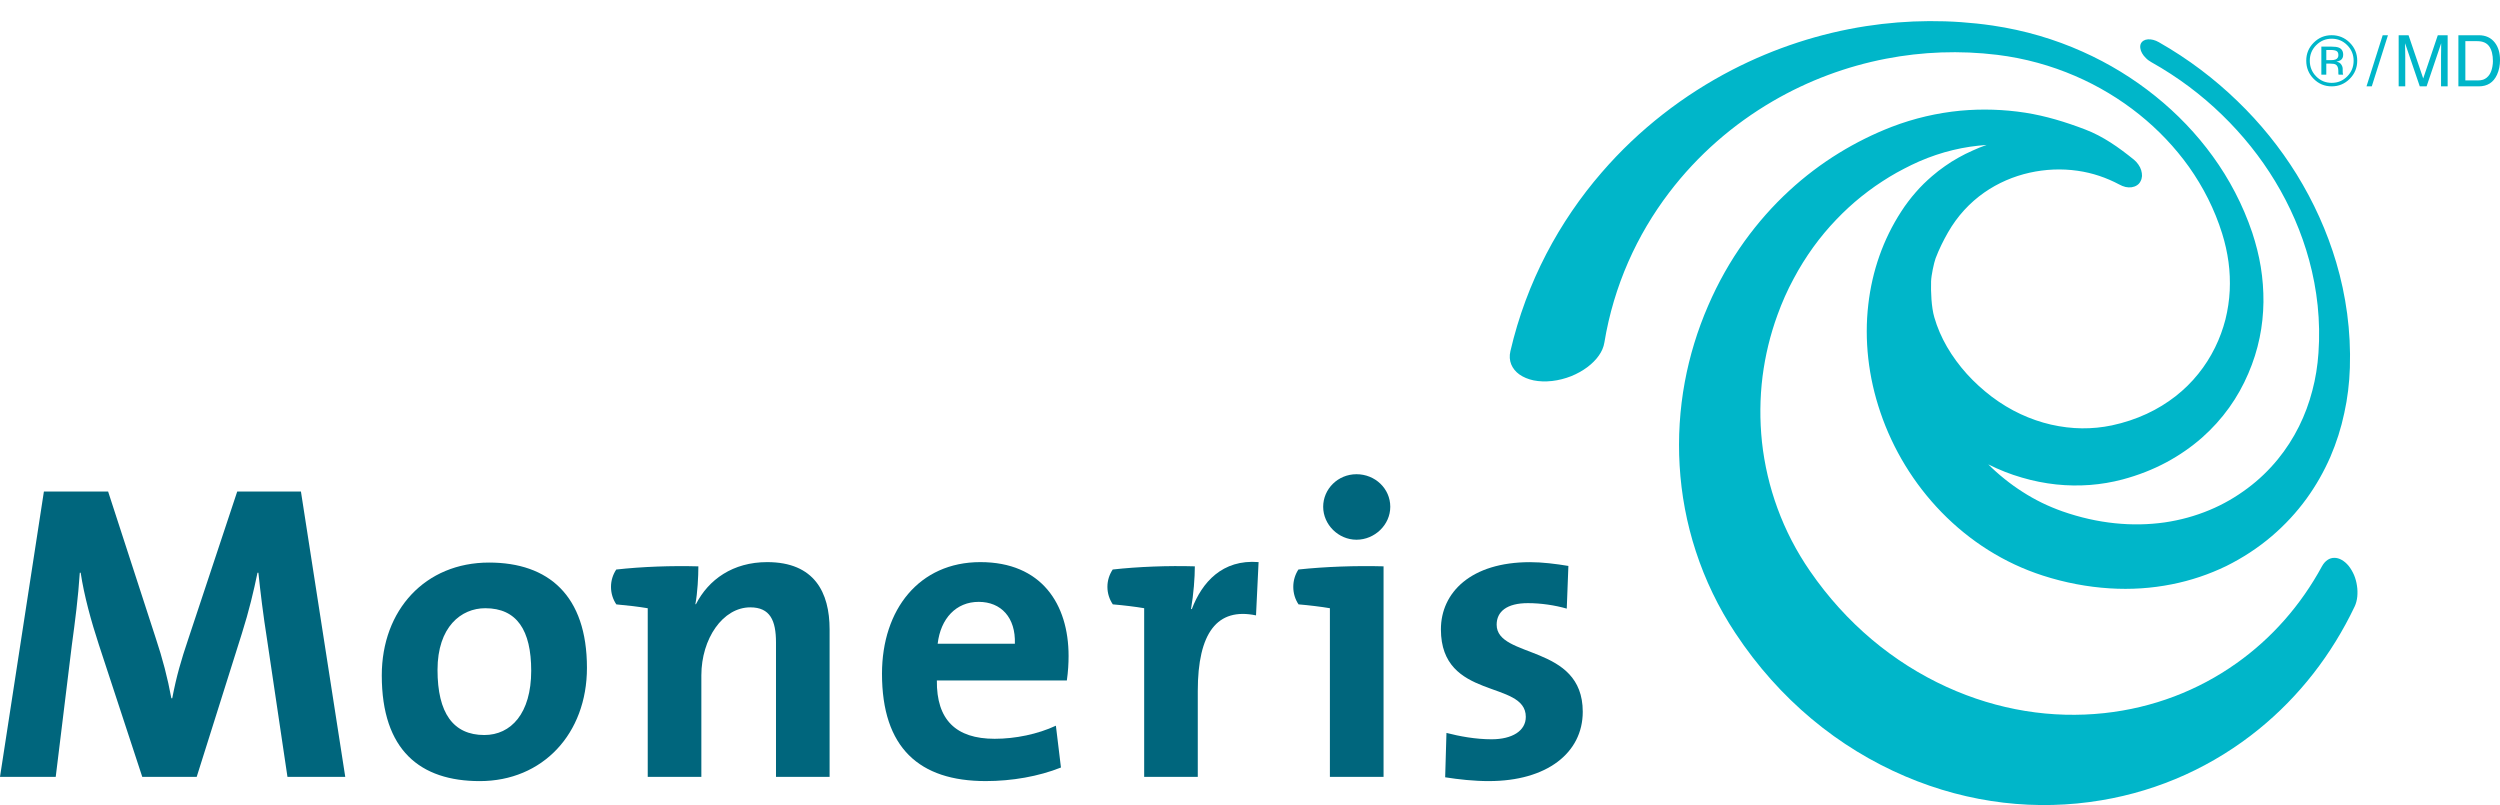 <svg width="118" height="38" viewBox="0 0 118 38" fill="none" xmlns="http://www.w3.org/2000/svg">
<path d="M100.713 7.53C100.011 6.963 99.27 6.433 98.41 6.107C97.498 5.759 96.56 5.471 95.591 5.319C94.594 5.165 93.561 5.13 92.526 5.225C91.45 5.329 90.358 5.576 89.284 5.989C88.424 6.322 87.593 6.735 86.801 7.222C85.969 7.733 85.184 8.326 84.451 9.002C83.682 9.709 82.977 10.507 82.34 11.389C81.675 12.314 81.097 13.332 80.623 14.432C80.122 15.586 79.752 16.792 79.522 18.031C79.283 19.326 79.201 20.646 79.278 21.97C79.357 23.338 79.611 24.697 80.042 26.018C80.483 27.37 81.105 28.669 81.907 29.879C83.979 33.018 86.779 35.303 89.93 36.644C92.967 37.94 96.154 38.282 99.178 37.774C101.96 37.311 104.495 36.142 106.616 34.419C108.522 32.87 110.056 30.904 111.141 28.624C111.207 28.484 111.247 28.324 111.264 28.159C111.279 27.993 111.277 27.817 111.249 27.646C111.225 27.473 111.178 27.304 111.112 27.143C111.042 26.985 110.957 26.835 110.857 26.71C110.75 26.582 110.638 26.488 110.525 26.426C110.411 26.36 110.293 26.33 110.183 26.33C110.067 26.33 109.958 26.362 109.861 26.428C109.763 26.494 109.674 26.591 109.601 26.722C108.595 28.574 107.224 30.128 105.563 31.305C103.748 32.595 101.619 33.411 99.325 33.659C96.87 33.925 94.313 33.533 91.882 32.423C89.38 31.281 87.141 29.438 85.431 26.953C84.79 26.024 84.278 25.031 83.898 23.994C83.525 22.976 83.281 21.927 83.165 20.864C83.056 19.83 83.065 18.792 83.192 17.769C83.319 16.778 83.553 15.807 83.895 14.87C84.111 14.272 84.364 13.701 84.657 13.16C84.936 12.632 85.251 12.131 85.591 11.659C85.925 11.199 86.285 10.768 86.67 10.367C87.043 9.976 87.439 9.611 87.854 9.278C88.071 9.105 88.287 8.943 88.507 8.788C88.729 8.635 88.954 8.489 89.181 8.349C89.406 8.213 89.636 8.084 89.874 7.962C90.101 7.842 90.339 7.729 90.576 7.623C90.842 7.507 91.108 7.404 91.38 7.313C91.645 7.223 91.913 7.147 92.18 7.083C92.448 7.019 92.713 6.966 92.982 6.926C93.244 6.889 93.511 6.859 93.772 6.84C93.544 6.919 93.319 7.008 93.104 7.109C92.876 7.208 92.658 7.318 92.441 7.44C92.223 7.561 92.008 7.695 91.803 7.841C91.594 7.987 91.388 8.144 91.193 8.314C91.058 8.431 90.925 8.552 90.798 8.676C90.669 8.805 90.543 8.936 90.422 9.077C90.299 9.217 90.182 9.36 90.068 9.512C89.951 9.666 89.841 9.822 89.736 9.987C88.885 11.297 88.365 12.79 88.184 14.369C87.989 16.047 88.184 17.79 88.756 19.466C89.347 21.206 90.328 22.828 91.644 24.18C92.97 25.54 94.591 26.577 96.418 27.166C97.475 27.507 98.535 27.705 99.57 27.77C100.579 27.835 101.561 27.767 102.497 27.581C103.411 27.401 104.271 27.109 105.081 26.717C105.851 26.334 106.576 25.864 107.228 25.307C107.855 24.772 108.402 24.178 108.868 23.536C109.316 22.919 109.688 22.26 109.992 21.567C110.278 20.902 110.501 20.206 110.651 19.491C110.804 18.8 110.89 18.087 110.914 17.36C110.97 15.621 110.732 13.947 110.271 12.389C109.836 10.919 109.196 9.515 108.401 8.228C107.628 6.981 106.688 5.813 105.606 4.771C104.532 3.73 103.297 2.788 101.902 1.994C101.815 1.941 101.718 1.905 101.632 1.882C101.541 1.858 101.458 1.851 101.38 1.858C101.299 1.863 101.235 1.883 101.174 1.92C101.117 1.956 101.071 2.006 101.043 2.069C101.018 2.135 101.011 2.205 101.025 2.283C101.034 2.359 101.062 2.439 101.11 2.518C101.153 2.593 101.214 2.673 101.289 2.743C101.357 2.816 101.446 2.878 101.541 2.933C102.801 3.639 103.918 4.483 104.883 5.423C105.854 6.364 106.698 7.419 107.381 8.547C108.084 9.707 108.636 10.968 108.993 12.284C109.37 13.668 109.539 15.145 109.431 16.665C109.389 17.272 109.295 17.863 109.143 18.434C108.991 19.022 108.781 19.589 108.514 20.125C108.238 20.68 107.904 21.201 107.507 21.686C107.096 22.186 106.627 22.642 106.087 23.044C105.533 23.46 104.934 23.807 104.286 24.076C103.621 24.354 102.914 24.549 102.178 24.657C101.418 24.765 100.633 24.781 99.831 24.698C99.007 24.614 98.176 24.427 97.343 24.135C97.013 24.018 96.693 23.884 96.381 23.733C96.068 23.579 95.762 23.408 95.471 23.22C95.177 23.033 94.893 22.83 94.624 22.613C94.35 22.394 94.092 22.165 93.846 21.918C94.364 22.178 94.892 22.387 95.433 22.542C95.968 22.7 96.512 22.808 97.055 22.866C97.588 22.923 98.123 22.929 98.65 22.89C99.168 22.85 99.682 22.764 100.182 22.631C100.925 22.433 101.617 22.162 102.255 21.82C102.869 21.49 103.428 21.102 103.933 20.66C104.416 20.233 104.847 19.756 105.217 19.24C105.576 18.738 105.877 18.2 106.12 17.63C106.358 17.08 106.536 16.514 106.654 15.941C106.77 15.385 106.827 14.821 106.835 14.255C106.839 13.705 106.799 13.15 106.708 12.595C106.621 12.056 106.481 11.514 106.305 10.977C105.86 9.66 105.222 8.451 104.441 7.375C103.678 6.32 102.761 5.364 101.735 4.54C100.707 3.711 99.547 2.996 98.288 2.435C96.999 1.857 95.577 1.431 94.055 1.206C92.063 0.916 90.052 0.929 88.081 1.233C85.919 1.567 83.771 2.259 81.747 3.304C79.492 4.471 77.369 6.09 75.597 8.144C73.601 10.451 72.053 13.298 71.291 16.575C71.238 16.802 71.255 17.011 71.329 17.197C71.406 17.383 71.535 17.545 71.715 17.674C71.897 17.801 72.123 17.898 72.382 17.953C72.643 18.005 72.937 18.019 73.257 17.983C73.567 17.948 73.874 17.868 74.158 17.756C74.438 17.643 74.693 17.5 74.916 17.335C75.136 17.17 75.324 16.985 75.463 16.786C75.602 16.592 75.692 16.381 75.726 16.17C76.171 13.471 77.269 11.082 78.776 9.1C80.141 7.303 81.826 5.855 83.672 4.779C85.348 3.801 87.163 3.129 89.022 2.771C90.735 2.44 92.502 2.374 94.268 2.588C95.583 2.75 96.817 3.098 97.944 3.584C99.046 4.059 100.065 4.675 100.967 5.398C101.862 6.115 102.66 6.953 103.321 7.879C103.989 8.823 104.529 9.878 104.886 11.024C105.026 11.472 105.124 11.917 105.185 12.364C105.248 12.818 105.263 13.27 105.243 13.72C105.22 14.175 105.151 14.631 105.041 15.077C104.924 15.528 104.763 15.974 104.55 16.405C104.331 16.849 104.07 17.261 103.762 17.642C103.449 18.034 103.088 18.388 102.688 18.702C102.273 19.025 101.82 19.304 101.323 19.534C100.816 19.769 100.263 19.954 99.681 20.078C99.218 20.175 98.745 20.222 98.267 20.217C97.782 20.212 97.294 20.152 96.81 20.042C96.32 19.93 95.837 19.762 95.373 19.546C94.9 19.326 94.45 19.053 94.018 18.73C93.593 18.406 93.19 18.042 92.833 17.647C92.476 17.25 92.162 16.823 91.9 16.373C91.641 15.925 91.437 15.457 91.299 14.974C91.16 14.499 91.132 13.766 91.147 13.277C91.156 12.997 91.28 12.413 91.36 12.192C91.443 11.974 91.536 11.76 91.636 11.555C91.734 11.352 91.84 11.155 91.944 10.973C92.391 10.19 92.979 9.562 93.656 9.088C94.308 8.633 95.039 8.321 95.799 8.151C96.537 7.988 97.3 7.95 98.068 8.061C98.772 8.162 99.42 8.385 100.024 8.705C100.126 8.76 100.226 8.803 100.328 8.826C100.429 8.847 100.525 8.851 100.616 8.838C100.706 8.824 100.79 8.794 100.862 8.747C100.935 8.701 100.991 8.64 101.031 8.56C101.074 8.484 101.096 8.399 101.103 8.309C101.103 8.219 101.093 8.127 101.064 8.034C101.036 7.941 100.991 7.851 100.93 7.765C100.871 7.678 100.795 7.597 100.71 7.526" fill="#00B6C9"/>
<path d="M13.568 36.668L12.614 30.243C12.413 28.965 12.295 27.968 12.196 27.032H12.154C11.976 27.89 11.757 28.826 11.416 29.903L9.284 36.668H6.715L4.664 30.423C4.305 29.327 3.968 28.107 3.808 27.033H3.766C3.688 28.228 3.548 29.287 3.389 30.464L2.63 36.668H0L2.072 23.2H5.103L7.352 30.123C7.672 31.081 7.911 31.999 8.088 32.957H8.13C8.328 31.92 8.549 31.161 8.886 30.164L11.197 23.2H14.204L16.296 36.668H13.567" fill="#00667D"/>
<path d="M25.073 31.66C25.073 33.676 24.116 34.693 22.861 34.693C21.39 34.693 20.651 33.655 20.651 31.62C20.651 29.585 21.767 28.708 22.904 28.708C24.396 28.708 25.073 29.745 25.073 31.66ZM27.704 31.521C27.704 28.108 25.89 26.553 23.083 26.553C20.076 26.553 18.02 28.786 18.02 31.879C18.02 35.412 19.833 36.868 22.645 36.868C25.612 36.868 27.704 34.635 27.704 31.521Z" fill="#00667D"/>
<path d="M47.902 30.384H44.258C44.398 29.186 45.134 28.408 46.193 28.408C47.252 28.408 47.944 29.147 47.902 30.384ZM50.437 30.963C50.437 28.508 49.158 26.532 46.272 26.532C43.386 26.532 41.63 28.768 41.63 31.8C41.63 35.292 43.383 36.867 46.527 36.867C47.762 36.867 49.02 36.648 50.077 36.227L49.838 34.253C48.98 34.653 47.926 34.871 46.947 34.871C45.118 34.871 44.199 33.973 44.22 32.119H50.355C50.416 31.7 50.437 31.299 50.437 30.962" fill="#00667D"/>
<path d="M52.525 28.526C52.365 28.291 52.27 28.006 52.27 27.7C52.27 27.393 52.364 27.116 52.52 26.881C53.725 26.746 55.148 26.694 56.396 26.731C56.396 27.251 56.338 28.048 56.216 28.747H56.255C56.733 27.489 57.692 26.392 59.405 26.531L59.284 29.046C57.454 28.665 56.535 29.864 56.535 32.616V36.668H54.005V28.707C53.596 28.638 53.037 28.569 52.524 28.526" fill="#00667D"/>
<path d="M65.621 23.92C65.621 23.06 64.904 22.383 64.026 22.383C63.149 22.383 62.454 23.081 62.454 23.92C62.454 24.759 63.171 25.475 64.026 25.475C64.882 25.475 65.621 24.777 65.621 23.92Z" fill="#00667D"/>
<path d="M70.283 36.868C69.566 36.868 68.85 36.788 68.212 36.688L68.273 34.594C68.89 34.753 69.645 34.894 70.402 34.894C71.381 34.894 72.018 34.494 72.018 33.836C72.018 32.078 68.011 33.079 68.011 29.706C68.011 27.969 69.425 26.534 72.218 26.534C72.793 26.534 73.431 26.613 74.028 26.712L73.951 28.727C73.394 28.567 72.734 28.468 72.117 28.468C71.121 28.468 70.642 28.867 70.642 29.485C70.642 31.101 74.706 30.383 74.706 33.595C74.706 35.55 72.991 36.867 70.283 36.867" fill="#00667D"/>
<path d="M32.963 26.731C32.963 27.21 32.923 27.99 32.823 28.507L32.844 28.527C33.44 27.351 34.597 26.532 36.212 26.532C38.444 26.532 39.157 27.969 39.157 29.706V36.668H36.627V30.324C36.627 29.287 36.349 28.667 35.414 28.667C34.119 28.667 33.104 30.144 33.104 31.879V36.668H30.573V28.709C30.164 28.639 29.608 28.572 29.091 28.527C28.931 28.293 28.839 28.006 28.839 27.701C28.839 27.396 28.931 27.117 29.087 26.882C30.294 26.746 31.716 26.696 32.964 26.732" fill="#00667D"/>
<path d="M65.304 26.731C64.01 26.695 62.538 26.746 61.285 26.881C61.131 27.116 61.043 27.397 61.043 27.7C61.043 28.003 61.131 28.291 61.291 28.526C61.805 28.57 62.363 28.638 62.771 28.708V36.667H65.304V26.731Z" fill="#00667D"/>
<path d="M110.908 3.72C110.673 3.957 110.389 4.076 110.055 4.076C109.721 4.076 109.438 3.957 109.204 3.72C108.971 3.485 108.855 3.199 108.855 2.865C108.855 2.53 108.972 2.249 109.207 2.014C109.442 1.778 109.724 1.662 110.055 1.662C110.386 1.662 110.673 1.779 110.908 2.014C111.143 2.248 111.261 2.531 111.261 2.865C111.261 3.198 111.143 3.484 110.908 3.72ZM109.324 2.132C109.122 2.335 109.022 2.58 109.022 2.867C109.022 3.154 109.122 3.402 109.323 3.606C109.524 3.81 109.768 3.911 110.056 3.911C110.344 3.911 110.588 3.81 110.789 3.606C110.991 3.402 111.091 3.156 111.091 2.867C111.091 2.578 110.991 2.335 110.789 2.132C110.587 1.929 110.342 1.827 110.056 1.827C109.77 1.827 109.527 1.929 109.325 2.132H109.324ZM110.032 2.2C110.196 2.2 110.316 2.216 110.393 2.248C110.53 2.305 110.598 2.417 110.598 2.584C110.598 2.702 110.556 2.79 110.468 2.845C110.423 2.875 110.359 2.896 110.277 2.909C110.38 2.926 110.455 2.969 110.503 3.039C110.551 3.109 110.575 3.178 110.575 3.244V3.341C110.575 3.372 110.576 3.404 110.578 3.439C110.581 3.474 110.585 3.497 110.59 3.508L110.599 3.524H110.38C110.38 3.524 110.378 3.515 110.377 3.511C110.377 3.507 110.375 3.501 110.374 3.496L110.369 3.453V3.349C110.369 3.196 110.328 3.095 110.244 3.046C110.195 3.017 110.109 3.003 109.985 3.003H109.801V3.524H109.568V2.2H110.031H110.032ZM110.283 2.408C110.225 2.375 110.131 2.359 110.002 2.359H109.802V2.839H110.012C110.112 2.839 110.186 2.829 110.234 2.809C110.326 2.773 110.372 2.705 110.372 2.602C110.372 2.506 110.342 2.441 110.283 2.408Z" fill="#00B6C9"/>
<path d="M112.463 1.663H112.712L111.948 4.076H111.699L112.463 1.663Z" fill="#00B6C9"/>
<path d="M113.215 1.663H113.683L114.376 3.703L115.064 1.663H115.529V4.076H115.217V2.651C115.217 2.602 115.217 2.52 115.221 2.406C115.223 2.293 115.224 2.171 115.224 2.04L114.536 4.075H114.213L113.519 2.04V2.114C113.519 2.173 113.521 2.263 113.524 2.384C113.527 2.505 113.528 2.594 113.528 2.651V4.076H113.217V1.663H113.215Z" fill="#00B6C9"/>
<path d="M116.036 1.663H116.999C117.326 1.663 117.579 1.78 117.76 2.016C117.921 2.228 118.001 2.501 118.001 2.832C118.001 3.088 117.953 3.32 117.859 3.527C117.691 3.894 117.404 4.076 116.996 4.076H116.036V1.663ZM116.935 3.797C117.042 3.797 117.132 3.785 117.201 3.762C117.325 3.719 117.427 3.636 117.506 3.515C117.569 3.418 117.615 3.293 117.642 3.14C117.658 3.05 117.666 2.965 117.666 2.888C117.666 2.589 117.608 2.357 117.492 2.191C117.375 2.026 117.189 1.943 116.931 1.943H116.365V3.796H116.935V3.797Z" fill="#00B6C9"/>
</svg>

